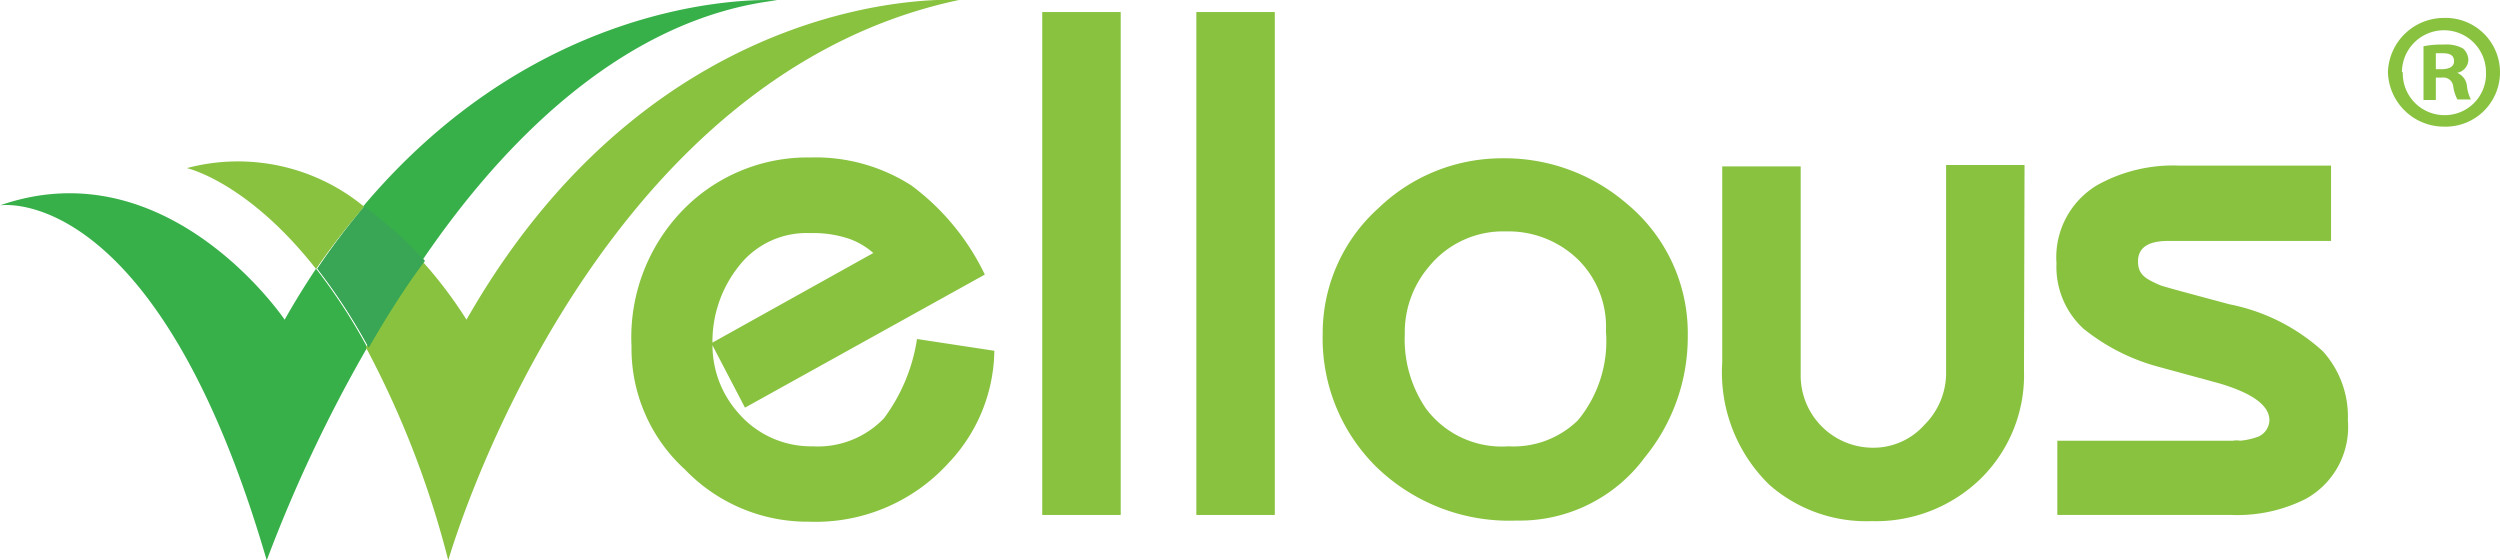 <svg xmlns="http://www.w3.org/2000/svg" viewBox="0 0 89.23 20"><defs><style>.cls-1{isolation:isolate;}.cls-2{fill:#88c23f;}.cls-3,.cls-4{fill:#37b04a;}.cls-4{mix-blend-mode:multiply;}.cls-5{fill:#39a655;}</style></defs><g class="cls-1"><g id="Layer_2" data-name="Layer 2"><g id="Layer_1-2" data-name="Layer 1"><path class="cls-2" d="M35.49,12.52a5.92,5.92,0,0,1-1.63,4,6.41,6.41,0,0,1-5,2.1,6.06,6.06,0,0,1-4.41-1.86,5.84,5.84,0,0,1-1.91-4.4,6.52,6.52,0,0,1,2.12-5.14,6.22,6.22,0,0,1,4.26-1.6,6.35,6.35,0,0,1,3.61,1,8.57,8.57,0,0,1,2.62,3.18l-8.56,4.75-1.2-2.3,5.78-3.22a2.63,2.63,0,0,0-.87-.51,4,4,0,0,0-1.38-.2A3.06,3.06,0,0,0,26.37,9.5a4.32,4.32,0,0,0-.94,2.8,3.64,3.64,0,0,0,.94,2.46A3.42,3.42,0,0,0,29,15.93a3.27,3.27,0,0,0,2.55-1,6.33,6.33,0,0,0,1.18-2.83Z"/><path class="cls-2" d="M40,18.38h-2.8V.43H40Z"/><path class="cls-2" d="M45.5,18.38H42.7V.43h2.8Z"/><path class="cls-2" d="M60.24,12a6.79,6.79,0,0,1-1.53,4.32,5.55,5.55,0,0,1-4.58,2.26,6.81,6.81,0,0,1-5-1.91,6.44,6.44,0,0,1-1.92-4.77l0,0h0l0,.07a6,6,0,0,1,2-4.55,6.35,6.35,0,0,1,4.4-1.77,6.67,6.67,0,0,1,4.43,1.6A6,6,0,0,1,60.24,12Zm-2.92-.19a3.37,3.37,0,0,0-1-2.55,3.56,3.56,0,0,0-2.56-1A3.41,3.41,0,0,0,51,9.52a3.61,3.61,0,0,0-.86,2.4,4.38,4.38,0,0,0,.76,2.67,3.38,3.38,0,0,0,2.94,1.34A3.29,3.29,0,0,0,56.32,15,4.44,4.44,0,0,0,57.32,11.83Z"/><path class="cls-2" d="M72.24,13.23a5.18,5.18,0,0,1-1.53,3.84A5.37,5.37,0,0,1,66.8,18.6a5.24,5.24,0,0,1-3.64-1.29,5.59,5.59,0,0,1-1.69-4.37v-7h2.8l0,7.42a2.58,2.58,0,0,0,2.55,2.62,2.44,2.44,0,0,0,1.87-.82,2.61,2.61,0,0,0,.77-1.8V5.89h2.8Z"/><path class="cls-2" d="M83.8,15a2.93,2.93,0,0,1-1.51,2.81,5.43,5.43,0,0,1-2.64.57H73.43V15.73H79.7a.66.66,0,0,1,.25,0,2.49,2.49,0,0,0,.64-.14A.66.66,0,0,0,81,15q0-.79-1.8-1.32L77,13.08a7.23,7.23,0,0,1-2.65-1.36,3,3,0,0,1-.95-2.32,3,3,0,0,1,1.45-2.79,5.56,5.56,0,0,1,2.92-.7h5.43V8.6H77.38c-.72,0-1.07.25-1.07.73s.28.62.74.83c.12.06,1,.29,2.52.7a6.93,6.93,0,0,1,3.34,1.68A3.48,3.48,0,0,1,83.8,15Z"/><path class="cls-3" d="M15.06,9.31c3-4.42,7.33-8.67,12.68-9.3,0,0-8.12-.57-14.79,7.37A13.76,13.76,0,0,1,15.06,9.31Z"/><path class="cls-3" d="M10.16,11.41S6,5.24,0,7.33c0,0,5.57-.91,9.52,12.67a51.44,51.44,0,0,1,3.59-7.6,20.47,20.47,0,0,0-1.83-2.81C10.9,10.16,10.52,10.77,10.16,11.41Z"/><path class="cls-2" d="M16.65,11.41a15.34,15.34,0,0,0-1.59-2.1c-.72,1-1.37,2.08-2,3.09A33.82,33.82,0,0,1,16,20S20.89,2.82,34.23,0C34.23,0,23.58-.74,16.65,11.41Z"/><path class="cls-2" d="M6.67,6s2.16.48,4.61,3.6A25,25,0,0,1,13,7.38,7.08,7.08,0,0,0,6.67,6Z"/><path class="cls-4" d="M13,7.38a25,25,0,0,0-1.67,2.21,20.47,20.47,0,0,1,1.83,2.81c.58-1,1.23-2.06,2-3.09A13.76,13.76,0,0,0,13,7.38Z"/><path class="cls-5" d="M13,7.38a25,25,0,0,0-1.67,2.21,20.47,20.47,0,0,1,1.83,2.81c.58-1,1.23-2.06,2-3.09A13.76,13.76,0,0,0,13,7.38Z"/><path class="cls-2" d="M89.23,2.57a1.94,1.94,0,0,1-2,1.95,2,2,0,0,1-2-1.95,2,2,0,0,1,2-1.93A1.94,1.94,0,0,1,89.23,2.57Zm-3.47,0a1.49,1.49,0,0,0,1.5,1.54,1.47,1.47,0,0,0,1.47-1.53,1.49,1.49,0,1,0-3,0Zm1.18,1H86.5V1.65a3.47,3.47,0,0,1,.74-.06,1.23,1.23,0,0,1,.67.14.56.56,0,0,1,.19.43.49.49,0,0,1-.4.44v0a.56.56,0,0,1,.35.47,1.45,1.45,0,0,0,.14.48h-.48a1.42,1.42,0,0,1-.15-.47.35.35,0,0,0-.4-.31h-.22Zm0-1.1h.21c.24,0,.44-.08.44-.28s-.12-.29-.41-.29l-.24,0Z"/></g></g></g></svg>